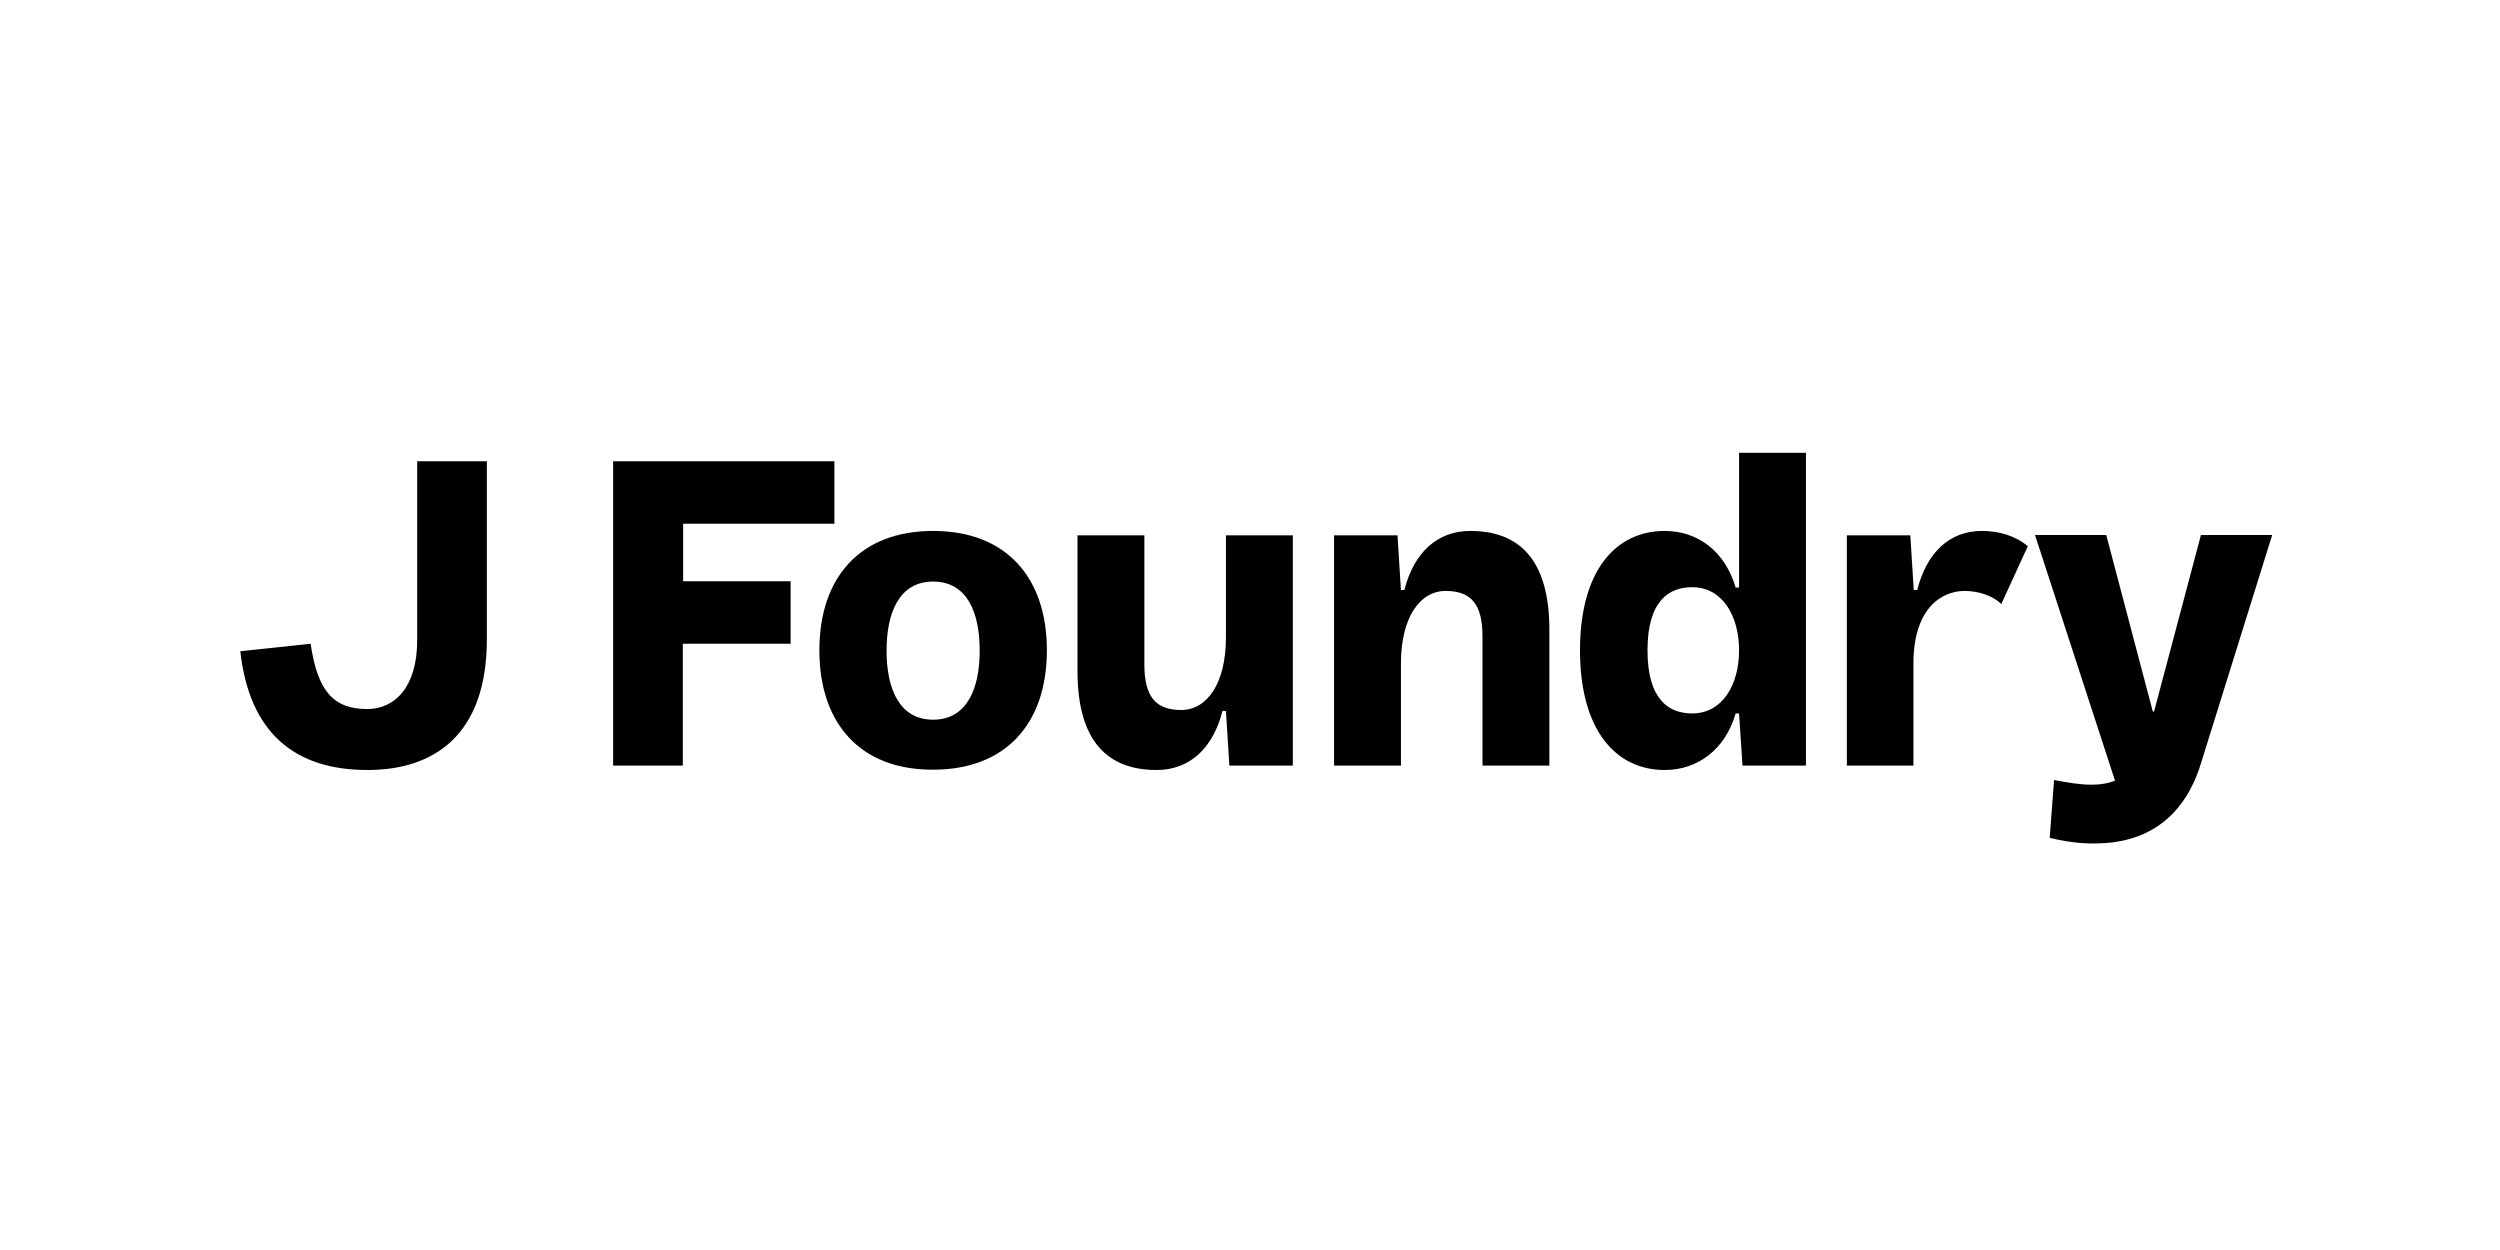 <svg xmlns="http://www.w3.org/2000/svg" viewBox="0 0 800 400"><path d="m76.9 208.4 22.5-2.4c2.2 14.9 7.1 20.9 18.1 20.9 8.8 0 16-7 16-22v-57.3h22.3v56.9c0 30.9-17.1 41.9-38.2 41.9-23.2 0-37.8-11.8-40.7-38m119.4-60.8H267v20h-48.4V186H253v20h-34.5v39h-22.3v-97.4zm65.9 60.5c0-23.4 13.1-38.2 36.4-38.2 23.4 0 36.4 14.9 36.4 38.2 0 23.4-13.1 38.2-36.4 38.2-23.3.1-36.4-14.8-36.4-38.2m36.4 22.2c11 0 14.9-10.2 14.9-22.1 0-12-3.9-22.1-14.9-22.1s-14.9 10.2-14.9 22.1 3.9 22.1 14.9 22.1m46.2-15.5v-43.5h21.4v41.3c0 10.2 3.5 14.6 11.8 14.6s14.3-8.6 14.3-23.2v-32.7h21.4V245h-20.3l-1.1-17.5h-1.1c-3.1 12.1-10.6 18.9-21.1 18.9-15.3 0-25.3-8.8-25.3-31.6m82.1-43.5h20.3l1.1 17.5h1.1c3.1-12.1 10.6-18.9 21.1-18.9 15.3 0 25.3 8.8 25.3 31.6V245h-21.4v-41.3c0-10.2-3.5-14.6-11.8-14.6s-14.3 8.6-14.3 23.2V245h-21.4zm78.7 36.8c0-25.6 11.5-38.2 27.1-38.2 10.6 0 19.3 6.5 22.7 18.1h1.1v-43.1h21.4V245h-20.3l-1.1-16.7h-1.1c-3.3 11.5-12.1 18.1-22.7 18.1-15.6 0-27.1-12.7-27.1-38.3m35.9 20.2c9.7 0 15-9.2 15-20.2s-5.3-20.2-15-20.2c-7.4 0-14.3 4.3-14.3 20.2s6.9 20.2 14.3 20.2m49.5-57h20.3l1.1 17.5h1.1c3.1-12.1 10.4-18.9 20.7-18.9 5.4 0 10.7 1.5 14.7 4.9l-8.5 18.5c-2.8-2.8-7.5-4.2-11.7-4.2-7.6 0-16.4 5.8-16.4 23.2V245H591zm64.9 96.8 1.4-18.5c4.2.8 8.2 1.5 12 1.5 2.8 0 5.3-.4 7.5-1.3l-25.6-78.6H674l14.9 56.5h.4l15-56.5h22.8l-22.9 73.4c-5.8 18.5-18.9 25.3-33.7 25.3-4.7.1-9.7-.6-14.6-1.8"/></svg>